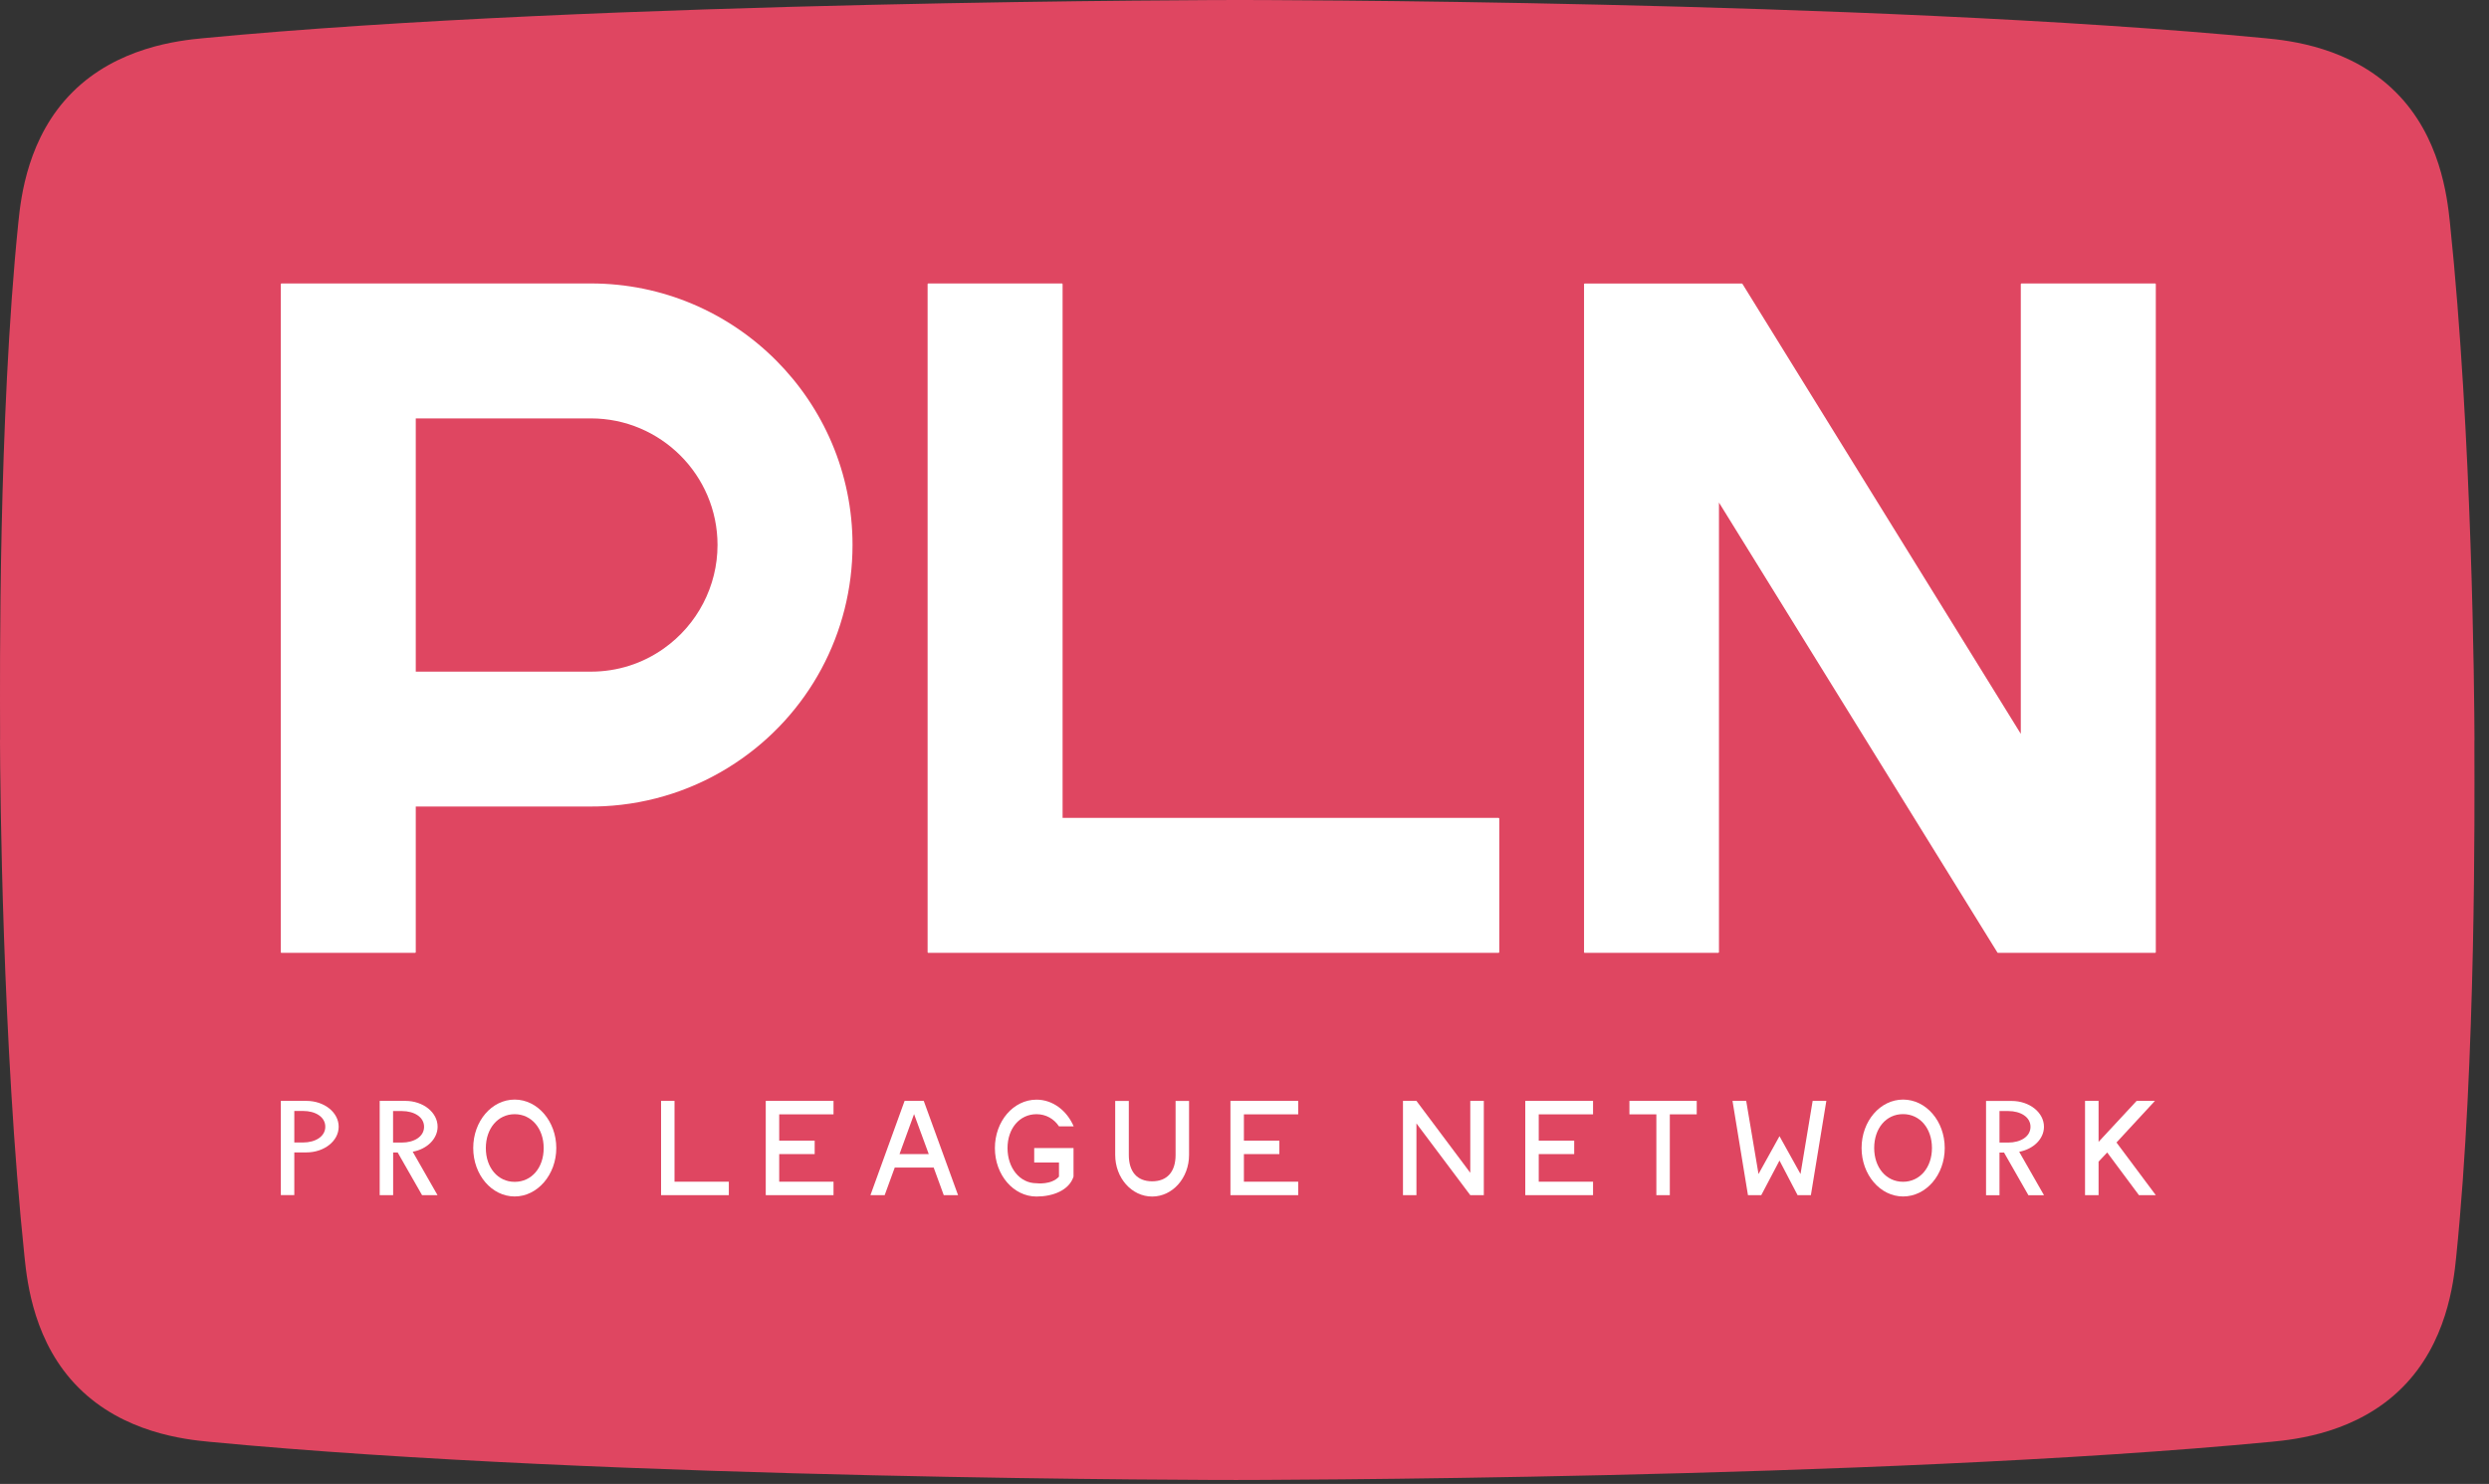 <svg width="166" height="99" viewBox="0 0 166 99" fill="none" xmlns="http://www.w3.org/2000/svg">
<rect x="0" y="0" width="166" height="99" fill="#333333" stroke="none"/>
<path d="M165.027 50.117C165.032 53.61 165.15 70.786 163.811 83.873C163.637 85.612 163.175 89.614 160.205 92.579C157.203 95.585 153.125 96.031 151.499 96.185C125.084 98.72 82.436 98.735 82.436 98.735C82.436 98.735 40.687 98.75 13.949 96.185C12.323 96.031 8.244 95.585 5.243 92.579C2.288 89.629 1.821 85.648 1.637 83.873C0.154 69.662 0.01 52.512 0 49.367H0.005V48.618C-2.81818e-06 45.125 -0.118 27.949 1.221 14.862C1.395 13.123 1.857 9.121 4.827 6.156C7.829 3.15 11.907 2.704 13.533 2.55C39.949 0.015 82.596 2.16376e-06 82.596 2.16376e-06C82.596 2.16376e-06 124.345 -0.015 151.083 2.55C152.709 2.704 156.788 3.15 159.789 6.156C162.744 9.106 163.211 13.087 163.396 14.862C164.878 29.073 165.022 46.223 165.032 49.367H165.027V50.117Z" fill="#DF4661"/>
<path fill-rule="evenodd" clip-rule="evenodd" d="M99.951 63.568H61.911C61.885 63.568 61.865 63.547 61.865 63.522V18.956C61.865 18.93 61.885 18.91 61.911 18.91H70.822C70.847 18.91 70.868 18.93 70.868 18.956V54.564H99.946C99.971 54.564 99.992 54.585 99.992 54.611V63.522C99.992 63.522 99.971 63.568 99.946 63.568H99.951Z" fill="white"/>
<path fill-rule="evenodd" clip-rule="evenodd" d="M105.692 63.568H114.598C114.598 63.568 114.644 63.547 114.644 63.522V33.526L133.215 63.547C133.215 63.547 133.241 63.568 133.256 63.568H143.732C143.757 63.568 143.778 63.547 143.778 63.522V18.956C143.778 18.93 143.757 18.91 143.732 18.91H134.821C134.795 18.91 134.774 18.93 134.774 18.956V48.957L116.208 18.935C116.208 18.935 116.183 18.915 116.167 18.915H105.692C105.666 18.915 105.645 18.935 105.645 18.961V63.527C105.645 63.552 105.666 63.573 105.692 63.573V63.568Z" fill="white"/>
<path fill-rule="evenodd" clip-rule="evenodd" d="M56.858 36.357C56.858 26.738 49.034 18.91 39.41 18.91H18.771C18.771 18.91 18.725 18.93 18.725 18.956V63.522C18.725 63.547 18.746 63.568 18.771 63.568H27.682C27.708 63.568 27.729 63.547 27.729 63.522V53.805H39.41C39.702 53.805 40 53.8 40.287 53.785C43.406 53.631 46.423 52.641 49.019 50.922C53.928 47.685 56.858 42.237 56.858 36.357ZM27.729 27.913H39.41C44.063 27.913 47.854 31.699 47.854 36.357C47.854 39.097 46.515 41.672 44.278 43.258C42.857 44.268 41.175 44.807 39.41 44.807H27.729V27.913Z" fill="white"/>
<path fill-rule="evenodd" clip-rule="evenodd" d="M71.597 76.588H68.975V77.553H70.627V78.497C70.114 79.066 69.129 78.938 69.129 78.938C67.995 78.938 67.195 77.896 67.195 76.593C67.195 75.29 67.995 74.331 69.129 74.331C69.755 74.331 70.293 74.639 70.627 75.141H71.607C71.15 74.079 70.206 73.361 69.129 73.361C67.59 73.361 66.353 74.798 66.353 76.593C66.353 78.389 67.595 79.825 69.129 79.825C70.206 79.825 71.299 79.42 71.597 78.497V76.588Z" fill="white"/>
<path fill-rule="evenodd" clip-rule="evenodd" d="M44.986 78.835H48.608V79.733H44.089V73.443H44.986V78.835Z" fill="white"/>
<path fill-rule="evenodd" clip-rule="evenodd" d="M55.59 74.341V73.443H51.071V79.733H55.59V78.835H51.968V76.993H54.334V76.096H51.968V74.341H55.59Z" fill="white"/>
<path fill-rule="evenodd" clip-rule="evenodd" d="M78.404 77.05V73.448H79.302V77.05C79.302 78.584 78.204 79.825 76.84 79.825C75.475 79.825 74.377 78.584 74.377 77.05V73.448H75.285V77.05C75.285 78.178 75.844 78.809 76.84 78.809C77.835 78.809 78.404 78.178 78.404 77.05Z" fill="white"/>
<path fill-rule="evenodd" clip-rule="evenodd" d="M86.582 74.341V73.443H82.062V79.733H86.582V78.835H82.96V76.993H85.325V76.096H82.96V74.341H86.582Z" fill="white"/>
<path fill-rule="evenodd" clip-rule="evenodd" d="M98.058 78.24V73.443H98.961V79.733H98.058L94.467 74.947V79.733H93.569V73.443H94.467L98.058 78.24Z" fill="white"/>
<path fill-rule="evenodd" clip-rule="evenodd" d="M106.246 74.341V73.443H101.726V79.733H106.246V78.835H102.624V76.993H104.989V76.096H102.624V74.341H106.246Z" fill="white"/>
<path fill-rule="evenodd" clip-rule="evenodd" d="M108.672 73.443H113.161V74.341H111.366V79.733H110.468V74.341H108.672V73.443Z" fill="white"/>
<path fill-rule="evenodd" clip-rule="evenodd" d="M121.805 73.443H120.892L120.082 78.322L118.681 75.798L117.281 78.322L116.46 73.443H115.547L116.578 79.733H117.465L118.681 77.424L119.887 79.733H120.774L121.805 73.443Z" fill="white"/>
<path fill-rule="evenodd" clip-rule="evenodd" d="M143.778 79.733H142.654L140.536 76.886L139.961 77.496V79.733H139.058V73.443H139.961V76.178L142.5 73.443H143.721L141.156 76.219L143.778 79.733Z" fill="white"/>
<path fill-rule="evenodd" clip-rule="evenodd" d="M18.725 73.443H20.433C21.629 73.443 22.588 74.213 22.588 75.167C22.588 76.121 21.624 76.881 20.433 76.881H19.628V79.728H18.73V73.438L18.725 73.443ZM19.628 76.219H20.213C21.029 76.219 21.695 75.824 21.695 75.167C21.695 74.51 21.034 74.115 20.213 74.115H19.628V76.219Z" fill="white"/>
<path fill-rule="evenodd" clip-rule="evenodd" d="M27.528 76.84L29.18 79.733H28.149L26.523 76.886H26.22V79.733H25.323V73.443H27.031C28.226 73.443 29.186 74.213 29.186 75.167C29.186 75.972 28.483 76.66 27.534 76.834L27.528 76.84ZM26.8 74.121H26.215V76.224H26.8C27.616 76.224 28.283 75.829 28.283 75.172C28.283 74.516 27.616 74.121 26.8 74.121Z" fill="white"/>
<path fill-rule="evenodd" clip-rule="evenodd" d="M136.319 79.733L134.667 76.84C135.621 76.66 136.319 75.978 136.319 75.172C136.319 74.218 135.359 73.448 134.164 73.448H132.456V79.738H133.353V76.891H133.656L135.282 79.738H136.313L136.319 79.733ZM133.353 74.121H133.938C134.754 74.121 135.421 74.516 135.421 75.172C135.421 75.829 134.754 76.224 133.938 76.224H133.353V74.121Z" fill="white"/>
<path fill-rule="evenodd" clip-rule="evenodd" d="M34.326 73.356C32.797 73.356 31.561 74.793 31.561 76.588C31.561 78.384 32.802 79.82 34.326 79.82C35.85 79.82 37.101 78.363 37.101 76.588C37.101 74.813 35.86 73.356 34.326 73.356ZM34.326 78.845C33.202 78.845 32.402 77.896 32.402 76.593C32.402 75.29 33.202 74.331 34.326 74.331C35.449 74.331 36.26 75.285 36.26 76.593C36.26 77.901 35.46 78.845 34.326 78.845Z" fill="white"/>
<path fill-rule="evenodd" clip-rule="evenodd" d="M62.942 79.733L62.27 77.891H59.674L59.002 79.733H58.053L60.331 73.443H61.608L63.896 79.733H62.942ZM60.962 74.326L59.992 76.993H61.942L60.962 74.326Z" fill="white"/>
<path fill-rule="evenodd" clip-rule="evenodd" d="M124.155 76.588C124.155 74.793 125.396 73.356 126.925 73.356C128.454 73.356 129.701 74.793 129.701 76.588C129.701 78.384 128.459 79.82 126.925 79.82C125.391 79.82 124.155 78.363 124.155 76.588ZM124.996 76.588C124.996 77.891 125.797 78.84 126.92 78.84C128.044 78.84 128.849 77.891 128.849 76.588C128.849 75.285 128.054 74.326 126.92 74.326C125.786 74.326 124.996 75.28 124.996 76.588Z" fill="white"/>
</svg>
